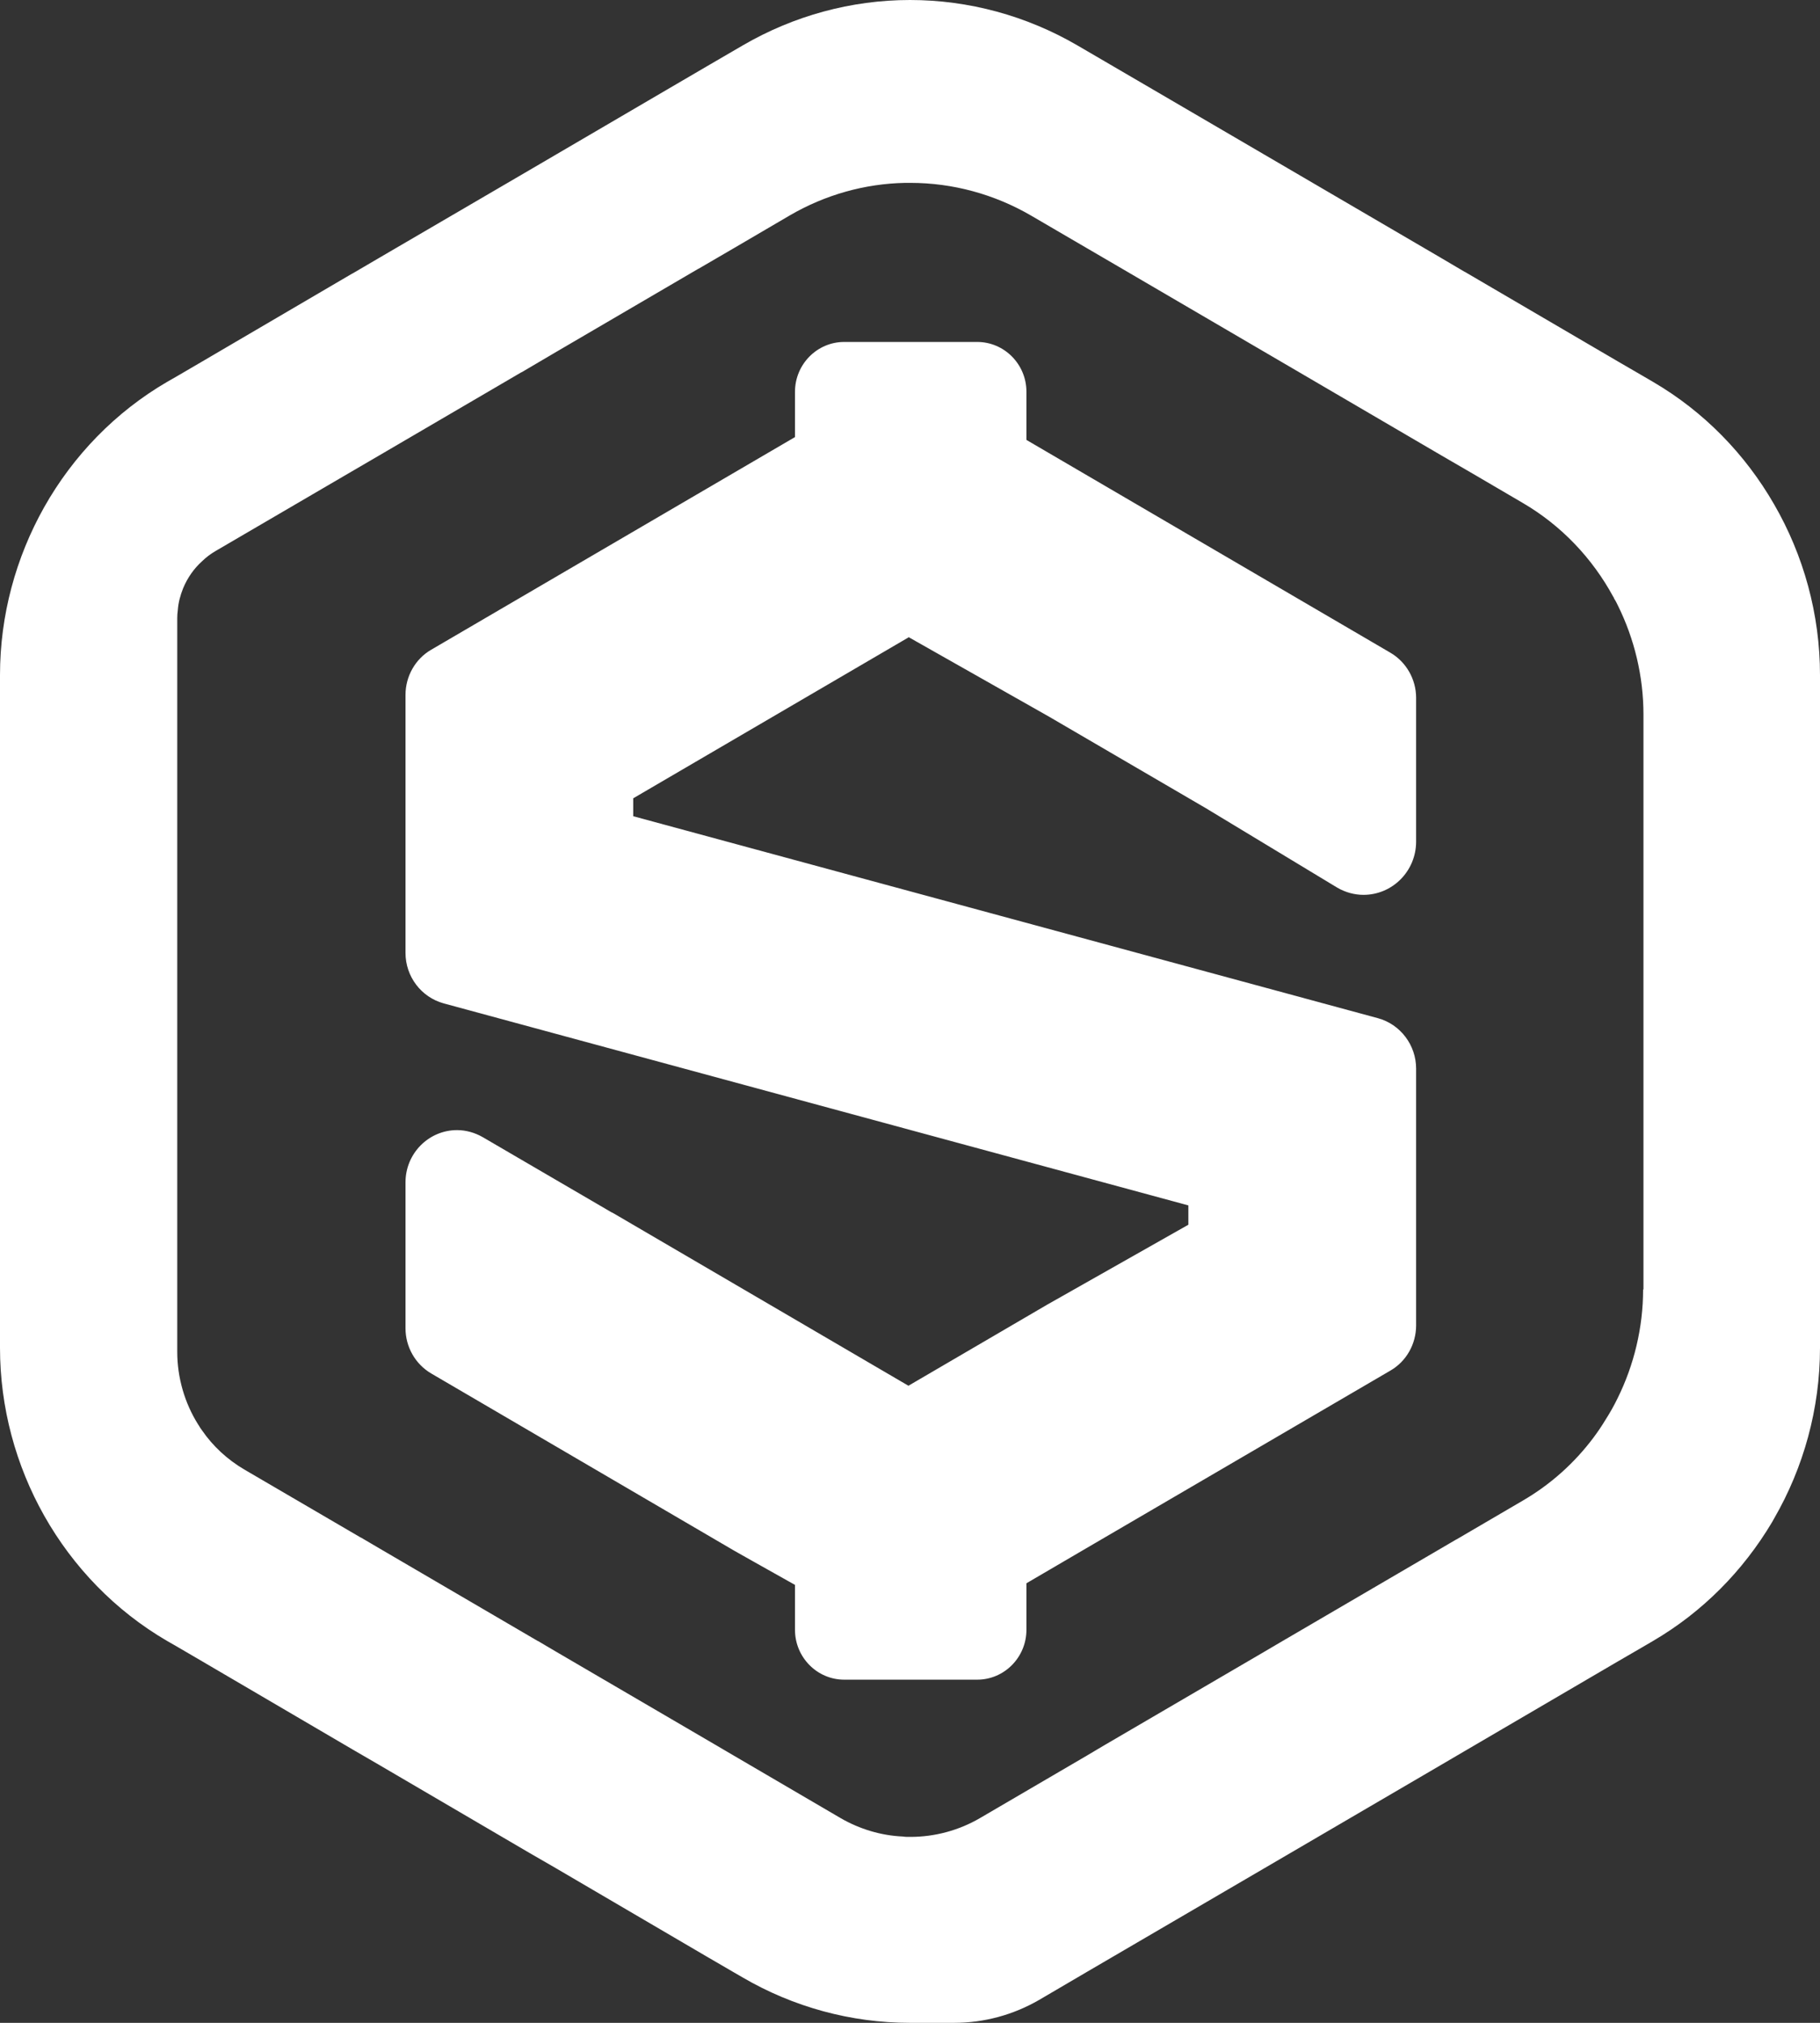 <svg width="36" height="40" viewBox="0 0 36 40" fill="none" xmlns="http://www.w3.org/2000/svg">
<rect x="0" y="0" width="36" height="40" fill="#333333" stroke="none"/>
<path d="M18 0C19.16 1.05278e-07 20.303 0.311 21.308 0.896L21.968 1.281L22.818 1.777L24.995 3.049L25.471 3.327L28.494 5.094L28.967 5.373H28.97L31.997 7.144L32.469 7.418L32.695 7.55C33.704 8.139 34.522 8.981 35.093 9.974C35.675 10.98 36 12.145 36 13.348V26.652C36 27.855 35.675 29.02 35.093 30.026L35.051 30.101C34.479 31.061 33.679 31.875 32.695 32.45L32.469 32.582L31.997 32.856L28.97 34.627L28.494 34.906L25.471 36.673L24.995 36.951L21.968 38.719L21.492 38.997L20.554 39.547C20.043 39.843 19.464 40 18.875 40H17.993C16.84 40 15.693 39.689 14.691 39.103L14.494 38.989L13.968 38.683L10.992 36.94L10.469 36.638L7.492 34.895L6.97 34.592L3.99 32.846L3.471 32.543L3.308 32.45C2.279 31.851 1.447 30.986 0.875 29.973C0.314 28.98 0 27.834 0 26.652V13.348C0 12.166 0.314 11.023 0.875 10.027C1.447 9.014 2.279 8.149 3.308 7.55L3.471 7.457L3.99 7.154L6.97 5.408H6.973L7.492 5.104L10.469 3.366L10.992 3.06L13.185 1.777L13.972 1.317L14.695 0.896C15.701 0.311 16.84 0 18 0ZM17.908 3.616C17.107 3.631 16.321 3.852 15.623 4.259L14.501 4.916L13.816 5.315H13.813L10.998 6.961L10.318 7.361H10.314L7.499 9.007L6.815 9.406L4.264 10.896C4.166 10.953 4.077 11.02 3.996 11.099C3.834 11.245 3.708 11.427 3.623 11.631C3.567 11.77 3.527 11.916 3.517 12.069C3.51 12.119 3.506 12.17 3.506 12.22V26.73C3.506 27.244 3.654 27.745 3.918 28.166C3.922 28.173 3.926 28.18 3.933 28.188C3.95 28.22 3.972 28.252 3.996 28.284C4.212 28.598 4.498 28.862 4.833 29.059L7.136 30.404H7.14L7.499 30.615L10.638 32.45H10.642L10.998 32.66L14.138 34.495L14.498 34.706L16.628 35.952C17.005 36.17 17.432 36.298 17.862 36.316C17.908 36.324 17.95 36.323 17.996 36.323H18.011C18.49 36.323 18.966 36.195 19.383 35.952L21.496 34.717L21.809 34.531L24.998 32.668L25.309 32.485L28.497 30.622L28.808 30.44H28.811L30.117 29.676C30.67 29.355 31.143 28.93 31.52 28.427C31.605 28.313 31.683 28.198 31.756 28.077C31.845 27.938 31.926 27.795 31.997 27.648C32.321 26.992 32.501 26.253 32.501 25.496L32.508 25.499V14.13C32.508 13.373 32.328 12.633 32.004 11.977C31.982 11.93 31.957 11.88 31.926 11.834C31.926 11.823 31.919 11.812 31.911 11.802C31.499 11.042 30.886 10.392 30.12 9.945L29.14 9.371L28.501 9L25.637 7.325L25.002 6.954L22.138 5.28L21.5 4.908L20.395 4.263C19.669 3.841 18.846 3.616 18.007 3.616H17.908ZM19.33 6.762C19.866 6.762 20.303 7.204 20.303 7.746V8.699L27.499 12.905C27.813 13.087 28.011 13.43 28.011 13.798V16.643C28.011 17.224 27.544 17.695 26.97 17.695C26.79 17.695 26.61 17.645 26.452 17.553L23.848 15.979L20.758 14.176L17.971 12.598L17.969 12.605L12.525 15.786V16.14L27.256 20.134C27.7 20.255 28.011 20.666 28.011 21.13V26.21C28.011 26.578 27.817 26.921 27.503 27.102L21.428 30.65C21.415 30.658 20.902 30.956 20.303 31.308V32.228C20.303 32.771 19.866 33.214 19.33 33.214H16.698C16.162 33.214 15.725 32.771 15.725 32.228V31.34C15.08 30.979 14.525 30.665 14.525 30.665L8.529 27.159C8.215 26.974 8.021 26.634 8.021 26.267V23.379C8.021 22.808 8.48 22.347 9.041 22.347C9.217 22.347 9.393 22.397 9.548 22.486L12.088 23.968C12.106 23.975 12.137 23.993 12.137 23.993L17.969 27.402L20.713 25.799C20.749 25.779 23.506 24.218 23.506 24.218V23.836L8.776 19.841C8.331 19.719 8.021 19.309 8.021 18.845V13.74C8.021 13.373 8.215 13.03 8.529 12.848L15.725 8.643V7.746C15.726 7.204 16.162 6.762 16.698 6.762H19.33Z" fill="white"/>
</svg>
